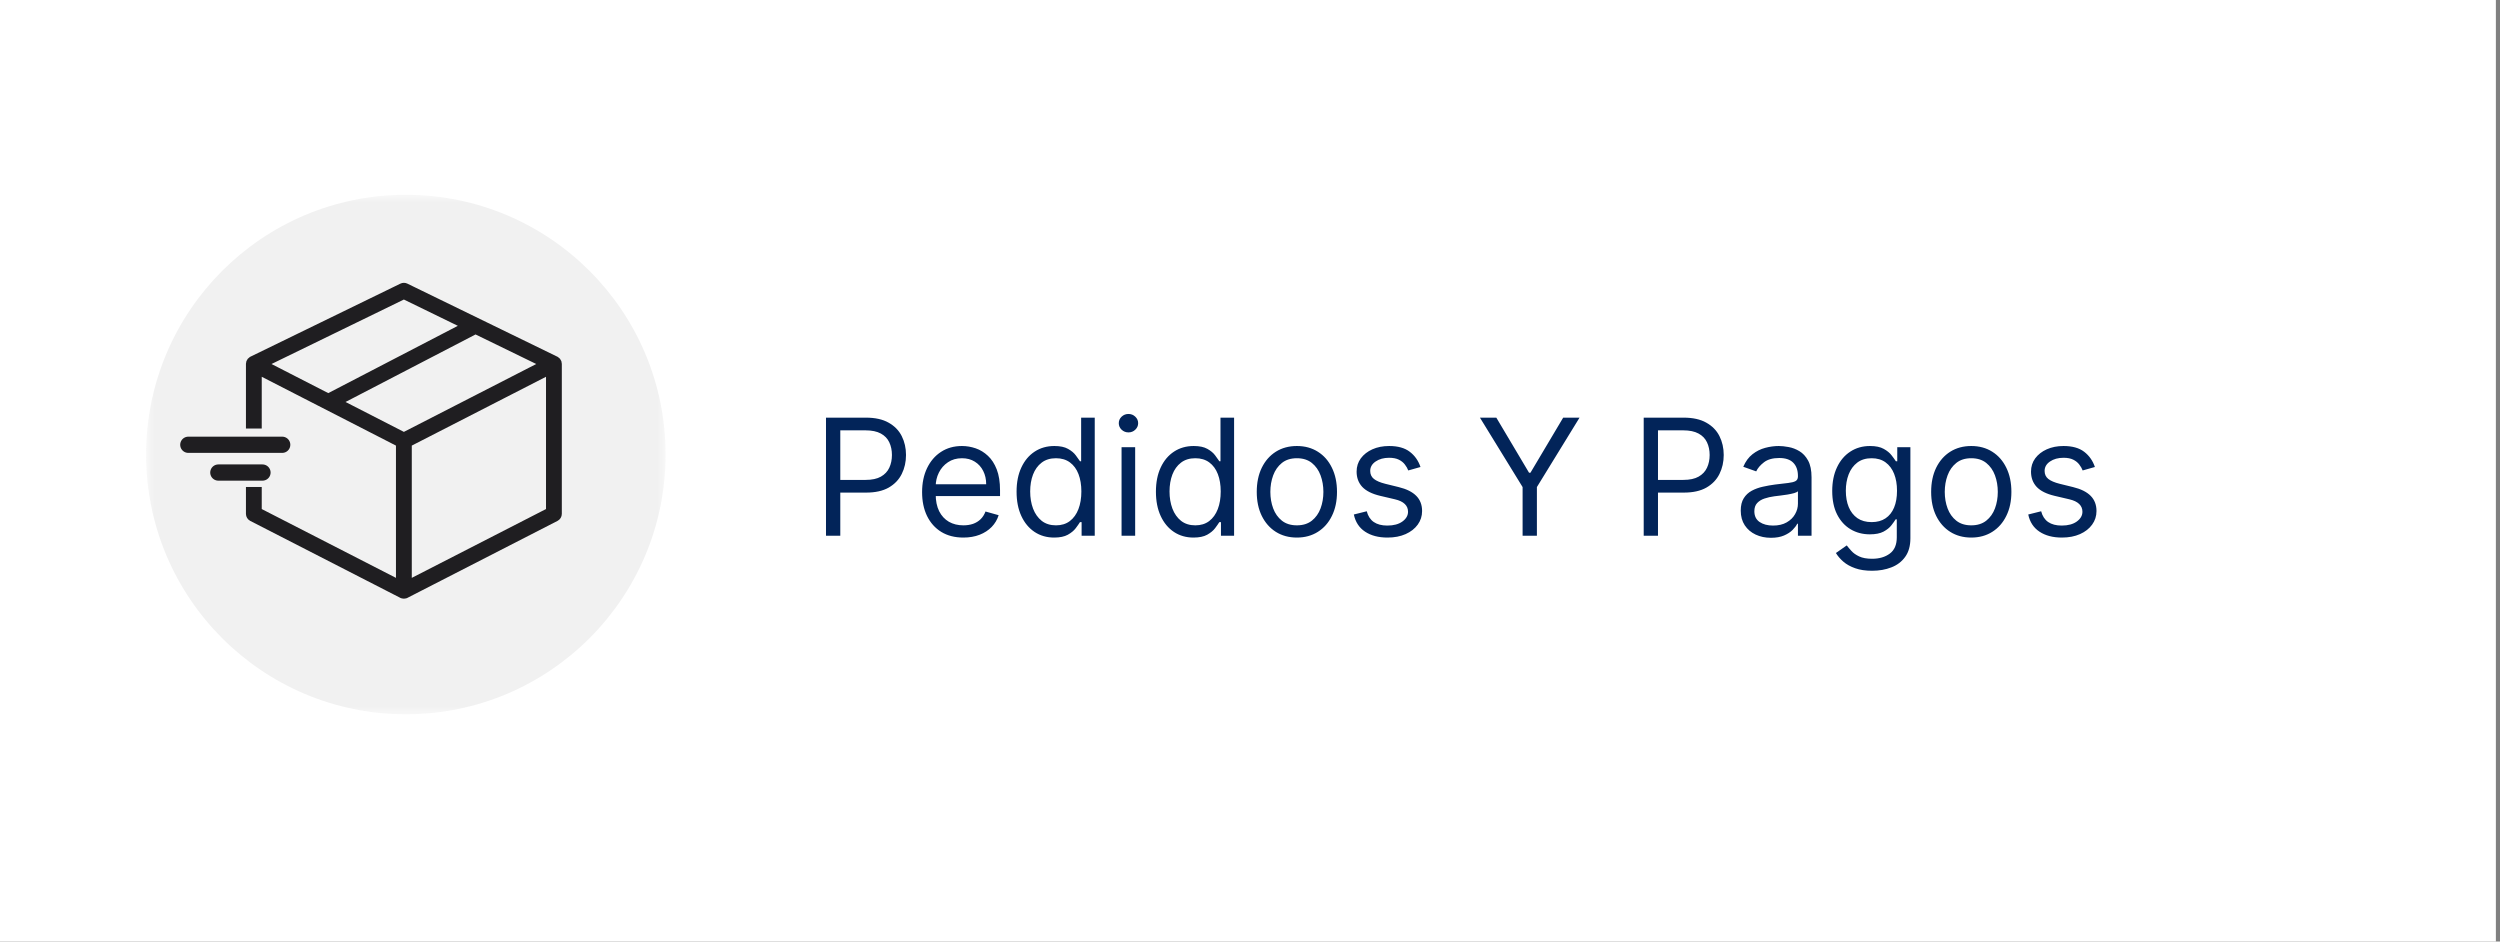 <svg xmlns="http://www.w3.org/2000/svg" fill="none" viewBox="0 0 154 58" height="58" width="154">
<rect x="0" y="0" width="154" height="58" fill="#808080" stroke="none"/>
<g clip-path="url(#clip0_1332_3551)">
<path fill="white" d="M153.746 0H0V58H153.746V0Z"></path>
<path fill="#022459" d="M50.881 33V25.727H53.338C53.909 25.727 54.375 25.83 54.737 26.036C55.102 26.24 55.372 26.516 55.547 26.864C55.722 27.212 55.81 27.6 55.81 28.028C55.81 28.457 55.722 28.846 55.547 29.197C55.374 29.547 55.107 29.826 54.745 30.035C54.382 30.241 53.918 30.344 53.352 30.344H51.591V29.562H53.324C53.715 29.562 54.028 29.495 54.265 29.36C54.502 29.225 54.673 29.043 54.78 28.813C54.889 28.581 54.943 28.32 54.943 28.028C54.943 27.737 54.889 27.477 54.78 27.247C54.673 27.017 54.501 26.838 54.262 26.707C54.023 26.575 53.705 26.509 53.31 26.509H51.762V33H50.881ZM59.343 33.114C58.818 33.114 58.364 32.998 57.983 32.766C57.604 32.531 57.312 32.205 57.106 31.785C56.902 31.364 56.801 30.874 56.801 30.315C56.801 29.757 56.902 29.264 57.106 28.838C57.312 28.41 57.598 28.076 57.965 27.837C58.335 27.595 58.766 27.474 59.258 27.474C59.542 27.474 59.823 27.522 60.1 27.616C60.377 27.711 60.629 27.865 60.856 28.078C61.083 28.289 61.264 28.568 61.399 28.916C61.534 29.264 61.602 29.693 61.602 30.202V30.557H57.397V29.832H60.749C60.749 29.525 60.688 29.25 60.565 29.009C60.444 28.767 60.271 28.576 60.046 28.437C59.824 28.297 59.561 28.227 59.258 28.227C58.924 28.227 58.635 28.31 58.392 28.476C58.15 28.639 57.964 28.852 57.834 29.115C57.704 29.378 57.639 29.66 57.639 29.96V30.443C57.639 30.855 57.71 31.204 57.852 31.491C57.996 31.775 58.196 31.991 58.452 32.141C58.708 32.287 59.005 32.361 59.343 32.361C59.563 32.361 59.762 32.33 59.94 32.269C60.12 32.205 60.275 32.11 60.405 31.984C60.535 31.857 60.636 31.698 60.707 31.509L61.517 31.736C61.431 32.01 61.288 32.252 61.087 32.46C60.886 32.666 60.637 32.827 60.341 32.943C60.045 33.057 59.713 33.114 59.343 33.114ZM64.936 33.114C64.482 33.114 64.081 32.999 63.732 32.769C63.384 32.537 63.112 32.211 62.916 31.789C62.719 31.365 62.621 30.865 62.621 30.287C62.621 29.714 62.719 29.217 62.916 28.796C63.112 28.374 63.386 28.049 63.736 27.819C64.086 27.589 64.491 27.474 64.951 27.474C65.306 27.474 65.586 27.534 65.792 27.652C66 27.768 66.159 27.901 66.268 28.05C66.379 28.197 66.466 28.317 66.527 28.412H66.598V25.727H67.436V33H66.627V32.162H66.527C66.466 32.261 66.378 32.387 66.264 32.538C66.151 32.688 65.989 32.821 65.778 32.94C65.567 33.056 65.287 33.114 64.936 33.114ZM65.05 32.361C65.386 32.361 65.67 32.273 65.902 32.098C66.134 31.921 66.311 31.675 66.431 31.363C66.552 31.048 66.612 30.685 66.612 30.273C66.612 29.866 66.553 29.509 66.435 29.204C66.317 28.896 66.141 28.657 65.909 28.486C65.677 28.314 65.391 28.227 65.05 28.227C64.695 28.227 64.399 28.318 64.162 28.501C63.928 28.681 63.751 28.926 63.633 29.236C63.517 29.544 63.459 29.889 63.459 30.273C63.459 30.661 63.518 31.014 63.637 31.331C63.757 31.646 63.935 31.897 64.169 32.084C64.406 32.269 64.7 32.361 65.05 32.361ZM69.088 33V27.546H69.926V33H69.088ZM69.514 26.636C69.35 26.636 69.21 26.581 69.091 26.47C68.975 26.358 68.917 26.224 68.917 26.068C68.917 25.912 68.975 25.778 69.091 25.667C69.21 25.556 69.35 25.5 69.514 25.5C69.677 25.5 69.817 25.556 69.933 25.667C70.051 25.778 70.11 25.912 70.11 26.068C70.11 26.224 70.051 26.358 69.933 26.47C69.817 26.581 69.677 26.636 69.514 26.636ZM73.52 33.114C73.066 33.114 72.664 32.999 72.316 32.769C71.968 32.537 71.696 32.211 71.5 31.789C71.303 31.365 71.205 30.865 71.205 30.287C71.205 29.714 71.303 29.217 71.5 28.796C71.696 28.374 71.97 28.049 72.32 27.819C72.67 27.589 73.075 27.474 73.534 27.474C73.89 27.474 74.17 27.534 74.376 27.652C74.584 27.768 74.743 27.901 74.852 28.05C74.963 28.197 75.05 28.317 75.111 28.412H75.182V25.727H76.02V33H75.211V32.162H75.111C75.05 32.261 74.962 32.387 74.848 32.538C74.735 32.688 74.573 32.821 74.362 32.94C74.151 33.056 73.871 33.114 73.52 33.114ZM73.634 32.361C73.97 32.361 74.254 32.273 74.486 32.098C74.718 31.921 74.895 31.675 75.015 31.363C75.136 31.048 75.196 30.685 75.196 30.273C75.196 29.866 75.137 29.509 75.019 29.204C74.9 28.896 74.725 28.657 74.493 28.486C74.261 28.314 73.975 28.227 73.634 28.227C73.279 28.227 72.983 28.318 72.746 28.501C72.512 28.681 72.335 28.926 72.217 29.236C72.101 29.544 72.043 29.889 72.043 30.273C72.043 30.661 72.102 31.014 72.221 31.331C72.341 31.646 72.519 31.897 72.753 32.084C72.99 32.269 73.284 32.361 73.634 32.361ZM79.888 33.114C79.395 33.114 78.963 32.996 78.591 32.762C78.222 32.528 77.933 32.2 77.725 31.778C77.519 31.357 77.416 30.865 77.416 30.301C77.416 29.733 77.519 29.237 77.725 28.813C77.933 28.389 78.222 28.06 78.591 27.826C78.963 27.592 79.395 27.474 79.888 27.474C80.38 27.474 80.811 27.592 81.18 27.826C81.552 28.06 81.841 28.389 82.046 28.813C82.255 29.237 82.359 29.733 82.359 30.301C82.359 30.865 82.255 31.357 82.046 31.778C81.841 32.2 81.552 32.528 81.18 32.762C80.811 32.996 80.38 33.114 79.888 33.114ZM79.888 32.361C80.261 32.361 80.569 32.265 80.811 32.073C81.052 31.881 81.231 31.629 81.347 31.317C81.463 31.004 81.521 30.666 81.521 30.301C81.521 29.937 81.463 29.597 81.347 29.282C81.231 28.967 81.052 28.713 80.811 28.518C80.569 28.324 80.261 28.227 79.888 28.227C79.513 28.227 79.206 28.324 78.964 28.518C78.723 28.713 78.544 28.967 78.428 29.282C78.312 29.597 78.254 29.937 78.254 30.301C78.254 30.666 78.312 31.004 78.428 31.317C78.544 31.629 78.723 31.881 78.964 32.073C79.206 32.265 79.513 32.361 79.888 32.361ZM87.502 28.767L86.749 28.98C86.702 28.855 86.632 28.733 86.54 28.614C86.45 28.494 86.326 28.394 86.17 28.316C86.014 28.238 85.814 28.199 85.57 28.199C85.236 28.199 84.958 28.276 84.736 28.43C84.516 28.581 84.405 28.774 84.405 29.009C84.405 29.217 84.481 29.381 84.633 29.502C84.784 29.623 85.021 29.724 85.343 29.804L86.153 30.003C86.64 30.121 87.004 30.302 87.243 30.546C87.482 30.788 87.601 31.099 87.601 31.48C87.601 31.793 87.511 32.072 87.332 32.318C87.154 32.564 86.905 32.758 86.586 32.901C86.266 33.043 85.894 33.114 85.471 33.114C84.914 33.114 84.454 32.993 84.089 32.751C83.725 32.51 83.494 32.157 83.397 31.693L84.192 31.494C84.268 31.788 84.411 32.008 84.622 32.155C84.835 32.302 85.113 32.375 85.457 32.375C85.847 32.375 86.157 32.292 86.387 32.126C86.619 31.958 86.735 31.757 86.735 31.523C86.735 31.333 86.669 31.175 86.536 31.047C86.403 30.917 86.2 30.82 85.925 30.756L85.016 30.543C84.517 30.424 84.15 30.241 83.915 29.992C83.683 29.741 83.567 29.428 83.567 29.051C83.567 28.743 83.654 28.471 83.826 28.234C84.002 27.998 84.24 27.812 84.54 27.677C84.843 27.542 85.187 27.474 85.57 27.474C86.11 27.474 86.534 27.593 86.841 27.829C87.152 28.066 87.372 28.379 87.502 28.767ZM91.164 25.727H92.173L94.19 29.122H94.275L96.292 25.727H97.3L94.673 30.003V33H93.792V30.003L91.164 25.727ZM101.252 33V25.727H103.709C104.28 25.727 104.746 25.83 105.108 26.036C105.473 26.24 105.743 26.516 105.918 26.864C106.093 27.212 106.181 27.6 106.181 28.028C106.181 28.457 106.093 28.846 105.918 29.197C105.745 29.547 105.478 29.826 105.115 30.035C104.753 30.241 104.289 30.344 103.723 30.344H101.962V29.562H103.695C104.086 29.562 104.399 29.495 104.636 29.36C104.873 29.225 105.044 29.043 105.151 28.813C105.26 28.581 105.314 28.32 105.314 28.028C105.314 27.737 105.26 27.477 105.151 27.247C105.044 27.017 104.872 26.838 104.632 26.707C104.393 26.575 104.076 26.509 103.681 26.509H102.132V33H101.252ZM109.091 33.128C108.745 33.128 108.432 33.063 108.15 32.932C107.868 32.8 107.644 32.609 107.479 32.361C107.313 32.11 107.23 31.807 107.23 31.452C107.23 31.139 107.292 30.886 107.415 30.692C107.538 30.495 107.702 30.341 107.908 30.23C108.114 30.119 108.342 30.036 108.59 29.982C108.841 29.925 109.093 29.88 109.347 29.847C109.678 29.804 109.947 29.772 110.153 29.751C110.361 29.727 110.513 29.688 110.607 29.634C110.704 29.579 110.753 29.484 110.753 29.349V29.321C110.753 28.971 110.657 28.698 110.465 28.504C110.276 28.31 109.988 28.213 109.602 28.213C109.202 28.213 108.888 28.301 108.661 28.476C108.434 28.651 108.274 28.838 108.182 29.037L107.386 28.753C107.528 28.421 107.718 28.163 107.955 27.979C108.194 27.792 108.454 27.662 108.736 27.588C109.02 27.512 109.299 27.474 109.574 27.474C109.749 27.474 109.95 27.496 110.178 27.538C110.407 27.579 110.629 27.663 110.842 27.791C111.057 27.918 111.236 28.111 111.378 28.369C111.52 28.627 111.591 28.973 111.591 29.406V33H110.753V32.261H110.71C110.653 32.38 110.559 32.506 110.426 32.641C110.294 32.776 110.117 32.891 109.897 32.986C109.677 33.081 109.408 33.128 109.091 33.128ZM109.219 32.375C109.55 32.375 109.83 32.31 110.057 32.18C110.286 32.05 110.459 31.881 110.575 31.675C110.694 31.47 110.753 31.253 110.753 31.026V30.259C110.717 30.301 110.639 30.34 110.518 30.376C110.4 30.409 110.263 30.438 110.107 30.465C109.953 30.488 109.802 30.509 109.656 30.528C109.511 30.545 109.394 30.559 109.304 30.571C109.086 30.599 108.883 30.646 108.693 30.709C108.506 30.771 108.355 30.865 108.239 30.99C108.125 31.113 108.068 31.281 108.068 31.494C108.068 31.785 108.176 32.006 108.391 32.155C108.609 32.302 108.885 32.375 109.219 32.375ZM115.322 35.159C114.917 35.159 114.569 35.107 114.278 35.003C113.987 34.901 113.744 34.766 113.55 34.598C113.358 34.432 113.206 34.255 113.092 34.065L113.76 33.597C113.836 33.696 113.931 33.81 114.047 33.938C114.163 34.068 114.322 34.18 114.523 34.275C114.727 34.372 114.993 34.42 115.322 34.42C115.763 34.42 116.126 34.314 116.412 34.101C116.699 33.888 116.842 33.554 116.842 33.099V31.991H116.771C116.71 32.091 116.622 32.214 116.508 32.361C116.397 32.505 116.236 32.634 116.025 32.748C115.817 32.859 115.535 32.915 115.18 32.915C114.74 32.915 114.345 32.811 113.994 32.602C113.646 32.394 113.37 32.091 113.167 31.693C112.965 31.296 112.865 30.812 112.865 30.244C112.865 29.686 112.963 29.199 113.16 28.785C113.356 28.368 113.63 28.046 113.98 27.819C114.33 27.589 114.735 27.474 115.194 27.474C115.55 27.474 115.831 27.534 116.04 27.652C116.25 27.768 116.411 27.901 116.523 28.05C116.636 28.197 116.724 28.317 116.785 28.412H116.871V27.546H117.68V33.156C117.68 33.625 117.574 34.006 117.361 34.3C117.15 34.596 116.866 34.812 116.508 34.95C116.153 35.089 115.758 35.159 115.322 35.159ZM115.294 32.162C115.63 32.162 115.914 32.085 116.146 31.931C116.378 31.777 116.555 31.556 116.675 31.267C116.796 30.978 116.856 30.633 116.856 30.23C116.856 29.837 116.797 29.49 116.679 29.19C116.56 28.889 116.385 28.653 116.153 28.483C115.921 28.312 115.635 28.227 115.294 28.227C114.939 28.227 114.643 28.317 114.406 28.497C114.172 28.677 113.995 28.919 113.877 29.222C113.761 29.525 113.703 29.861 113.703 30.23C113.703 30.609 113.762 30.944 113.881 31.235C114.001 31.524 114.179 31.751 114.413 31.917C114.65 32.08 114.943 32.162 115.294 32.162ZM121.43 33.114C120.938 33.114 120.506 32.996 120.134 32.762C119.765 32.528 119.476 32.2 119.268 31.778C119.062 31.357 118.959 30.865 118.959 30.301C118.959 29.733 119.062 29.237 119.268 28.813C119.476 28.389 119.765 28.06 120.134 27.826C120.506 27.592 120.938 27.474 121.43 27.474C121.923 27.474 122.354 27.592 122.723 27.826C123.095 28.06 123.383 28.389 123.589 28.813C123.798 29.237 123.902 29.733 123.902 30.301C123.902 30.865 123.798 31.357 123.589 31.778C123.383 32.2 123.095 32.528 122.723 32.762C122.354 32.996 121.923 33.114 121.43 33.114ZM121.43 32.361C121.804 32.361 122.112 32.265 122.354 32.073C122.595 31.881 122.774 31.629 122.89 31.317C123.006 31.004 123.064 30.666 123.064 30.301C123.064 29.937 123.006 29.597 122.89 29.282C122.774 28.967 122.595 28.713 122.354 28.518C122.112 28.324 121.804 28.227 121.43 28.227C121.056 28.227 120.748 28.324 120.507 28.518C120.265 28.713 120.087 28.967 119.971 29.282C119.855 29.597 119.797 29.937 119.797 30.301C119.797 30.666 119.855 31.004 119.971 31.317C120.087 31.629 120.265 31.881 120.507 32.073C120.748 32.265 121.056 32.361 121.43 32.361ZM129.045 28.767L128.292 28.98C128.245 28.855 128.175 28.733 128.082 28.614C127.992 28.494 127.869 28.394 127.713 28.316C127.557 28.238 127.357 28.199 127.113 28.199C126.779 28.199 126.501 28.276 126.278 28.43C126.058 28.581 125.948 28.774 125.948 29.009C125.948 29.217 126.024 29.381 126.175 29.502C126.327 29.623 126.564 29.724 126.886 29.804L127.695 30.003C128.183 30.121 128.546 30.302 128.786 30.546C129.025 30.788 129.144 31.099 129.144 31.48C129.144 31.793 129.054 32.072 128.874 32.318C128.697 32.564 128.448 32.758 128.129 32.901C127.809 33.043 127.437 33.114 127.013 33.114C126.457 33.114 125.997 32.993 125.632 32.751C125.268 32.51 125.037 32.157 124.94 31.693L125.735 31.494C125.811 31.788 125.954 32.008 126.165 32.155C126.378 32.302 126.656 32.375 126.999 32.375C127.39 32.375 127.7 32.292 127.93 32.126C128.162 31.958 128.278 31.757 128.278 31.523C128.278 31.333 128.211 31.175 128.079 31.047C127.946 30.917 127.743 30.82 127.468 30.756L126.559 30.543C126.059 30.424 125.692 30.241 125.458 29.992C125.226 29.741 125.11 29.428 125.11 29.051C125.11 28.743 125.196 28.471 125.369 28.234C125.545 27.998 125.782 27.812 126.083 27.677C126.386 27.542 126.729 27.474 127.113 27.474C127.653 27.474 128.076 27.593 128.384 27.829C128.694 28.066 128.915 28.379 129.045 28.767Z"></path>
<mask height="32" width="32" y="12" x="9" maskUnits="userSpaceOnUse" style="mask-type:luminance" id="mask0_1332_3551">
<path fill="white" d="M41 12H9V44H41V12Z"></path>
</mask>
<g mask="url(#mask0_1332_3551)">
<path fill="#F1F1F1" d="M25 44C33.837 44 41 36.837 41 28C41 19.163 33.837 12 25 12C16.163 12 9 19.163 9 28C9 36.837 16.163 44 25 44Z"></path>
<path stroke-width="0.5" stroke="#1F1E21" fill="#1F1E21" d="M34.34 22.325C34.331 22.303 34.32 22.283 34.305 22.265L34.297 22.253C34.282 22.236 34.264 22.221 34.245 22.209L34.232 22.203C34.227 22.203 34.232 22.203 34.225 22.198L24.984 17.696C24.951 17.68 24.916 17.672 24.88 17.672C24.844 17.672 24.808 17.68 24.776 17.696L15.534 22.198C15.534 22.198 15.534 22.198 15.528 22.203L15.513 22.209C15.494 22.221 15.477 22.236 15.462 22.253C15.462 22.253 15.457 22.261 15.454 22.265C15.44 22.283 15.428 22.304 15.42 22.325L15.412 22.342C15.405 22.365 15.401 22.389 15.4 22.412V31.654C15.401 31.698 15.413 31.74 15.435 31.777C15.458 31.815 15.491 31.845 15.529 31.865L24.771 36.604C24.771 36.604 24.778 36.604 24.78 36.604C24.811 36.62 24.845 36.628 24.879 36.628C24.913 36.628 24.947 36.62 24.977 36.604C24.977 36.604 24.985 36.604 24.987 36.604L34.229 31.865C34.268 31.845 34.3 31.815 34.323 31.777C34.346 31.74 34.358 31.698 34.358 31.654V22.412C34.358 22.388 34.354 22.364 34.346 22.341C34.345 22.336 34.342 22.331 34.34 22.325ZM24.879 26.885L20.74 24.763L29.29 20.322L33.592 22.417L24.879 26.885ZM24.879 18.173L28.759 20.064L20.222 24.497L16.166 22.417L24.879 18.173ZM15.873 22.8L24.641 27.296V36.006L15.873 31.51V22.8ZM33.884 31.51L25.116 36.006V27.296L33.884 22.8V31.51Z"></path>
</g>
<path fill="#F1F1F1" d="M16.6 26.398H12.6V29.998H16.6V26.398Z"></path>
<path stroke-linecap="round" stroke-miterlimit="10" stroke="#1F1E21" d="M11.6 27.398H17.384"></path>
<path stroke-linecap="round" stroke-miterlimit="10" stroke="#1F1E21" d="M13.449 29.109H16.169"></path>
</g>
<defs>
<clipPath id="clip0_1332_3551">
<rect fill="white" height="58" width="154"></rect>
</clipPath>
</defs>
</svg>
